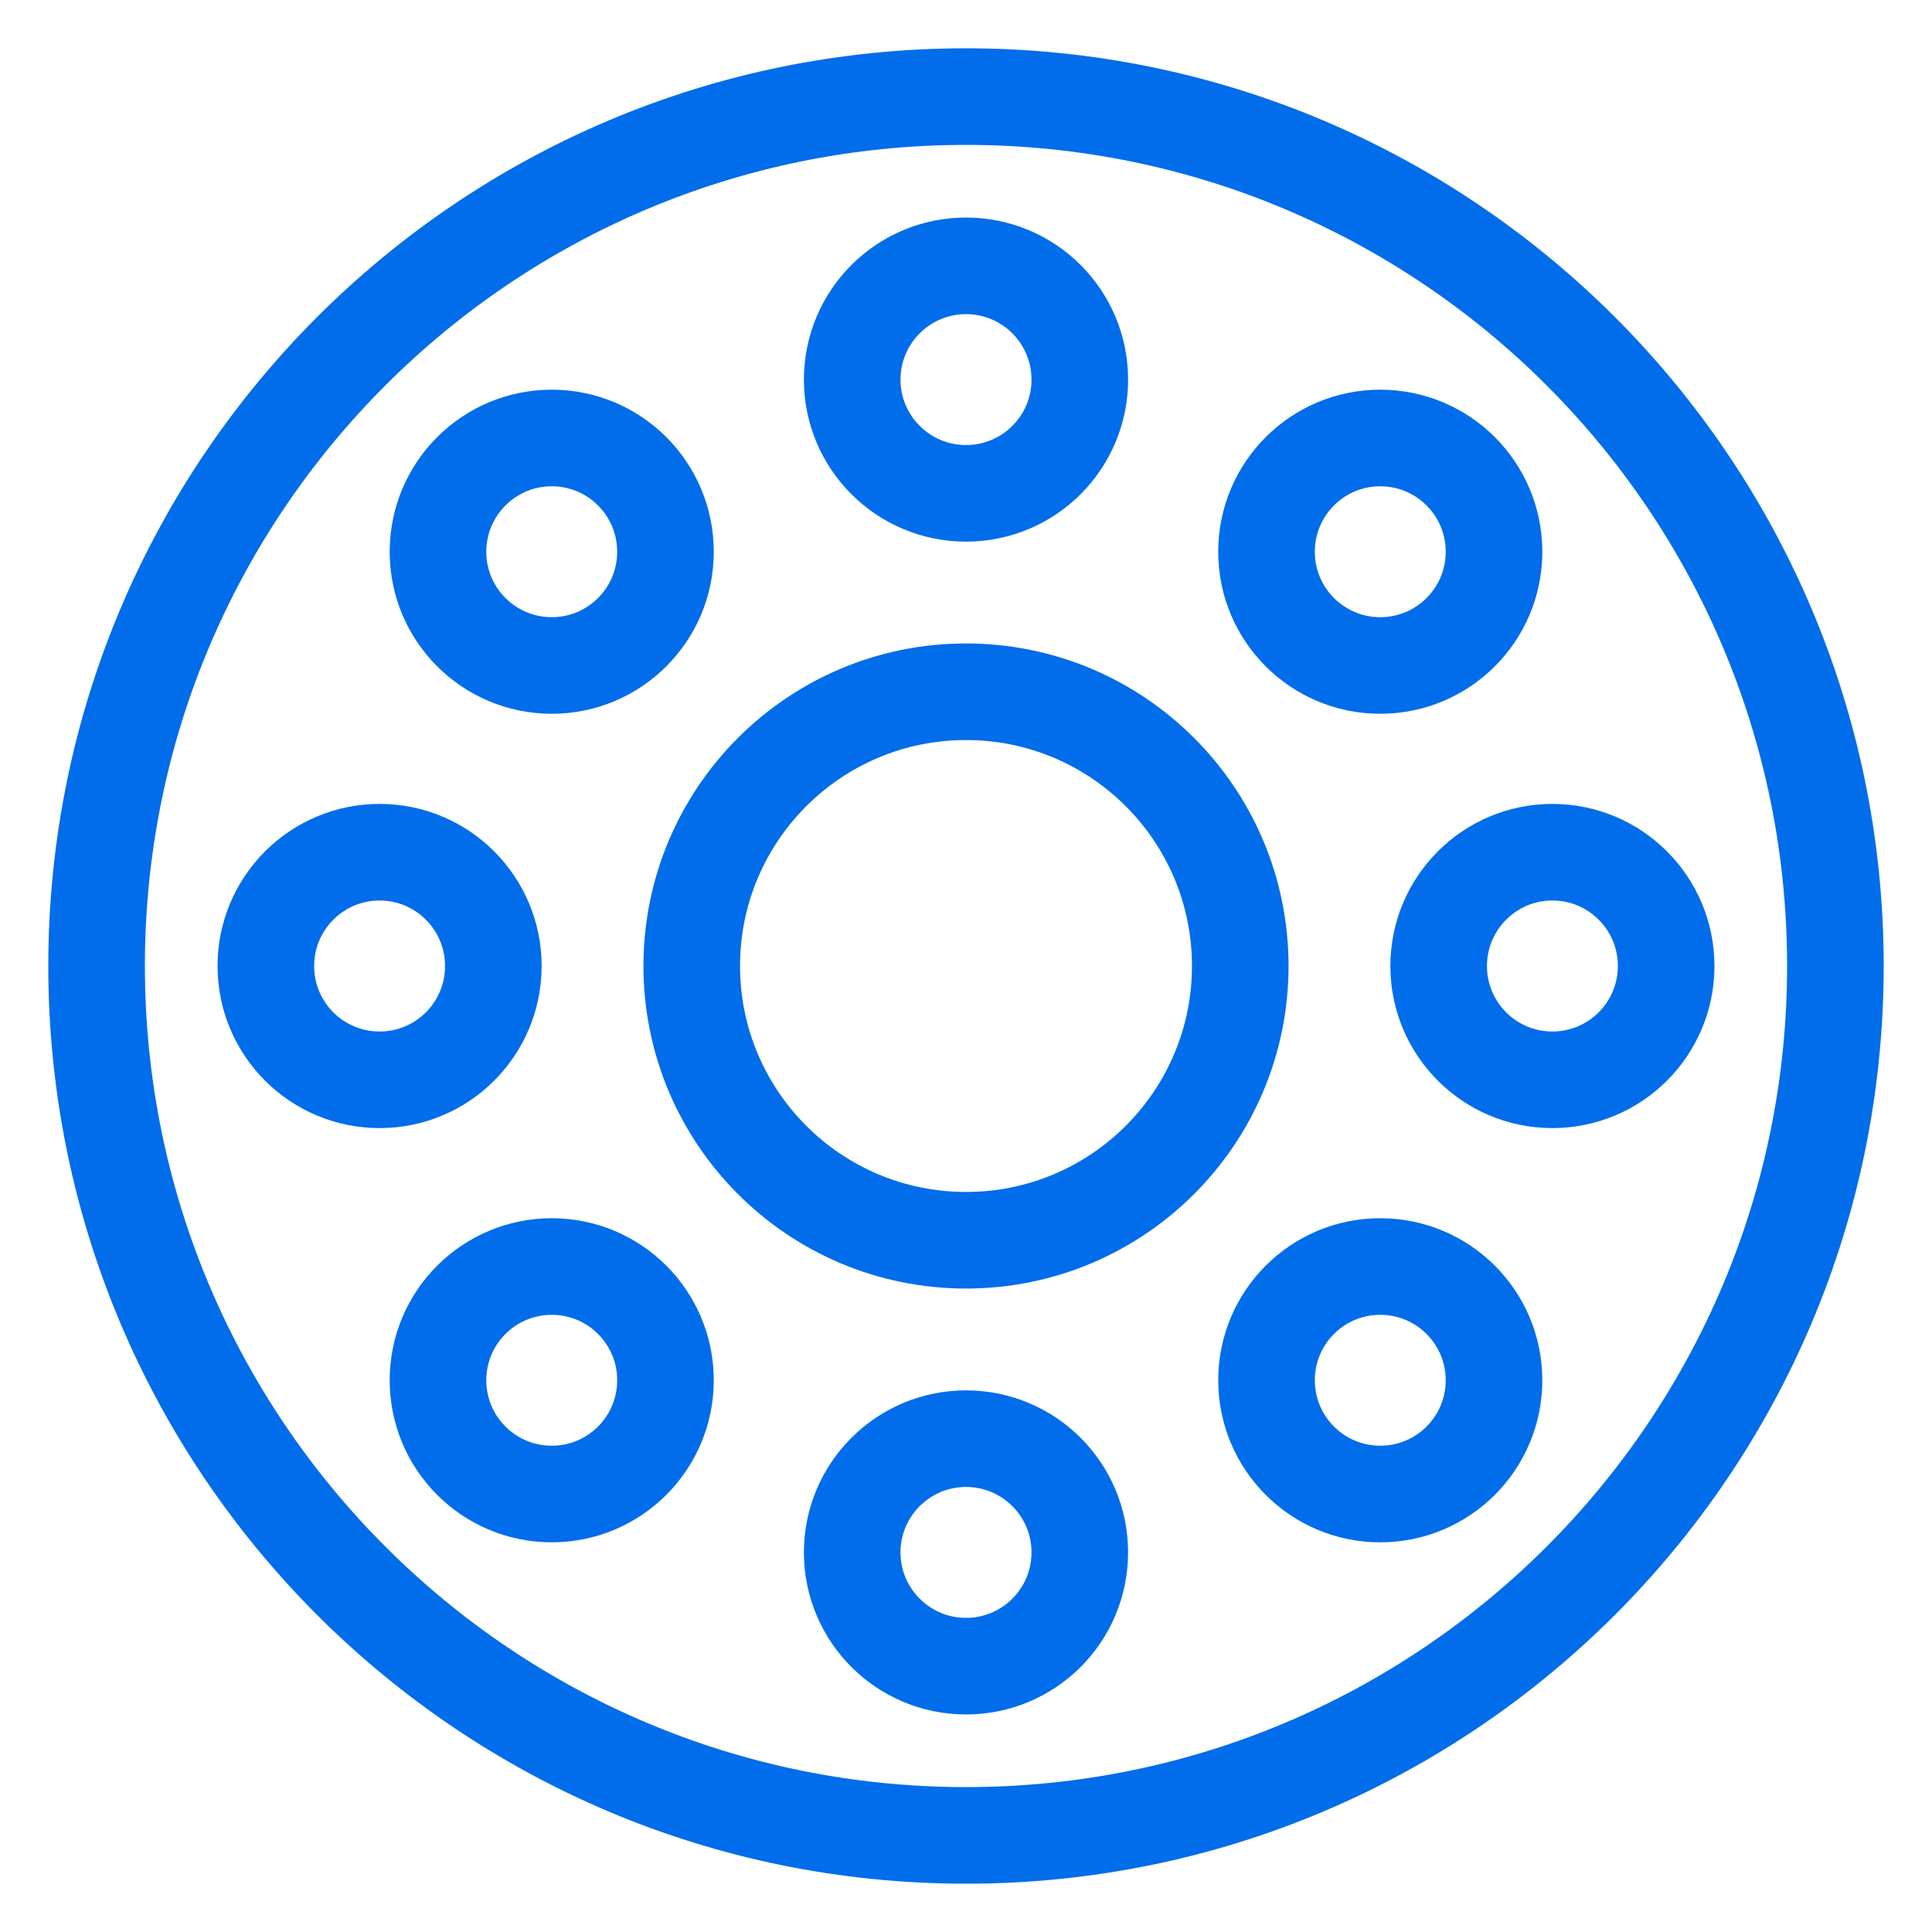 <svg width="20" height="20" viewBox="0 0 20 20" fill="none" xmlns="http://www.w3.org/2000/svg">
<path d="M10 12.839C11.568 12.839 12.839 11.568 12.839 10C12.839 8.432 11.568 7.161 10 7.161C8.432 7.161 7.161 8.432 7.161 10C7.161 11.568 8.432 12.839 10 12.839Z" stroke="#016DEA" stroke-miterlimit="10" stroke-linecap="round" stroke-linejoin="round"/>
<path d="M10 19C14.971 19 19 14.971 19 10C19 5.029 14.971 1 10 1C5.029 1 1 5.029 1 10C1 14.971 5.029 19 10 19Z" stroke="#016DEA" stroke-miterlimit="10" stroke-linecap="round" stroke-linejoin="round"/>
<path d="M10 5.107C10.651 5.107 11.178 4.58 11.178 3.93C11.178 3.279 10.651 2.752 10 2.752C9.35 2.752 8.822 3.279 8.822 3.93C8.822 4.58 9.35 5.107 10 5.107Z" stroke="#016DEA" stroke-miterlimit="10" stroke-linecap="round" stroke-linejoin="round"/>
<path d="M10 17.248C10.651 17.248 11.178 16.721 11.178 16.07C11.178 15.42 10.651 14.893 10 14.893C9.35 14.893 8.822 15.42 8.822 16.07C8.822 16.721 9.35 17.248 10 17.248Z" stroke="#016DEA" stroke-miterlimit="10" stroke-linecap="round" stroke-linejoin="round"/>
<path d="M16.07 11.178C16.721 11.178 17.248 10.651 17.248 10C17.248 9.35 16.721 8.822 16.07 8.822C15.42 8.822 14.893 9.35 14.893 10C14.893 10.651 15.42 11.178 16.07 11.178Z" stroke="#016DEA" stroke-miterlimit="10" stroke-linecap="round" stroke-linejoin="round"/>
<path d="M3.93 11.178C4.58 11.178 5.107 10.651 5.107 10C5.107 9.35 4.58 8.822 3.93 8.822C3.279 8.822 2.752 9.35 2.752 10C2.752 10.651 3.279 11.178 3.93 11.178Z" stroke="#016DEA" stroke-miterlimit="10" stroke-linecap="round" stroke-linejoin="round"/>
<path d="M14.288 6.889C14.939 6.889 15.466 6.362 15.466 5.712C15.466 5.061 14.939 4.534 14.288 4.534C13.638 4.534 13.111 5.061 13.111 5.712C13.111 6.362 13.638 6.889 14.288 6.889Z" stroke="#016DEA" stroke-miterlimit="10" stroke-linecap="round" stroke-linejoin="round"/>
<path d="M5.712 15.466C6.362 15.466 6.889 14.939 6.889 14.288C6.889 13.638 6.362 13.111 5.712 13.111C5.061 13.111 4.534 13.638 4.534 14.288C4.534 14.939 5.061 15.466 5.712 15.466Z" stroke="#016DEA" stroke-miterlimit="10" stroke-linecap="round" stroke-linejoin="round"/>
<path d="M14.288 15.466C14.939 15.466 15.466 14.939 15.466 14.288C15.466 13.638 14.939 13.111 14.288 13.111C13.638 13.111 13.111 13.638 13.111 14.288C13.111 14.939 13.638 15.466 14.288 15.466Z" stroke="#016DEA" stroke-miterlimit="10" stroke-linecap="round" stroke-linejoin="round"/>
<path d="M5.712 6.889C6.362 6.889 6.889 6.362 6.889 5.712C6.889 5.061 6.362 4.534 5.712 4.534C5.061 4.534 4.534 5.061 4.534 5.712C4.534 6.362 5.061 6.889 5.712 6.889Z" stroke="#016DEA" stroke-miterlimit="10" stroke-linecap="round" stroke-linejoin="round"/>
</svg>
